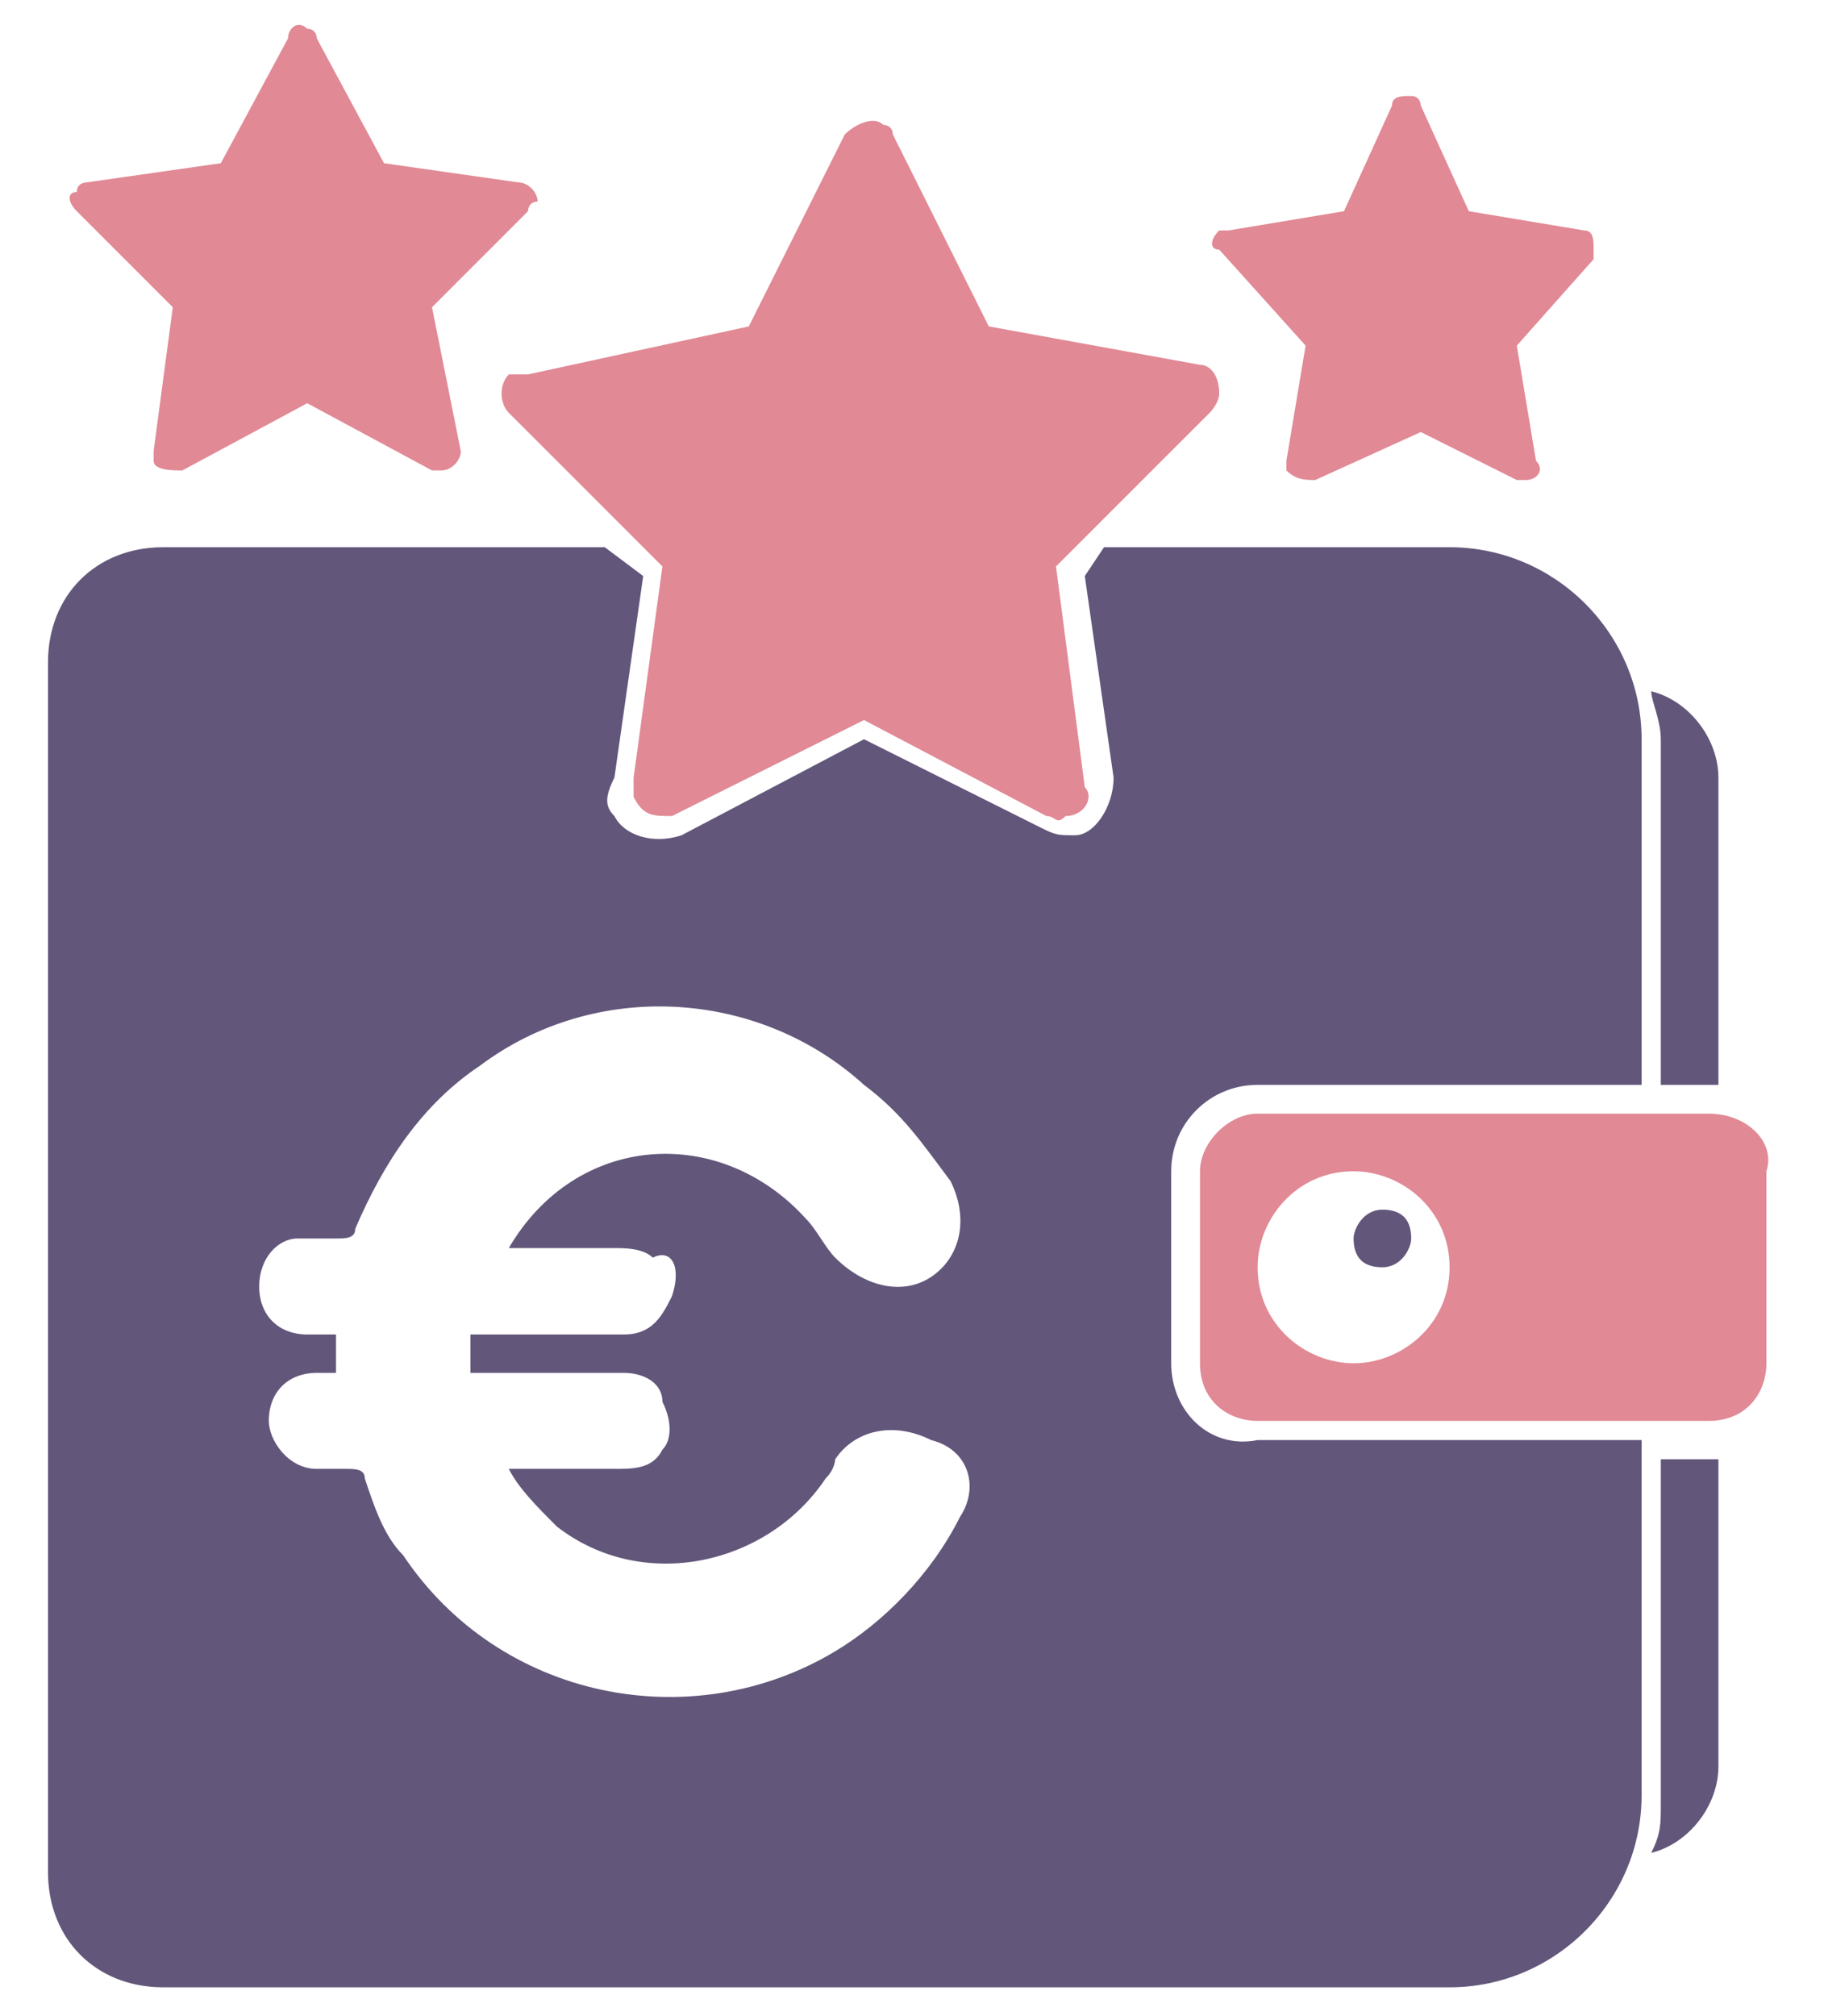 <?xml version="1.0" encoding="utf-8"?>
<!-- Generator: Adobe Illustrator 24.0.1, SVG Export Plug-In . SVG Version: 6.00 Build 0)  -->
<svg version="1.1" id="Layer_1" xmlns="http://www.w3.org/2000/svg" xmlns:xlink="http://www.w3.org/1999/xlink" x="0px" y="0px"
	 viewBox="0 0 19 21" style="enable-background:new 0 0 19 21;" xml:space="preserve">
<style type="text/css">
	.st0{fill:none;}
	.st1{fill:#62567A;}
	.st2{fill:#E18995;}
</style>
<path class="st0" d="M14.1,12.3c-0.5,0-1,0.4-1,1c0,0.5,0.4,1,1,1c0.5,0,1-0.4,1-1C15.1,12.7,14.6,12.3,14.1,12.3z M14.4,13.3
	c-0.2,0-0.3-0.2-0.3-0.3c0-0.2,0.1-0.3,0.3-0.3c0.2,0,0.3,0.2,0.3,0.3C14.7,13.1,14.6,13.3,14.4,13.3z"/>
<path class="st1" d="M17.3,15.1v3.7c0,0.2,0,0.3-0.1,0.5c0.4-0.1,0.7-0.5,0.7-0.9v-3.2c0,0-0.1,0-0.1,0H17.3z"/>
<path class="st1" d="M17.3,11.3h0.5c0,0,0.1,0,0.1,0V8.1c0-0.4-0.3-0.8-0.7-0.9c0,0.1,0.1,0.3,0.1,0.5V11.3z"/>
<path class="st1" d="M12.2,14.2v-2c0-0.5,0.4-0.9,0.9-0.9h4V7.7c0-1.1-0.9-2-2-2h-3.6L11.3,6l0.3,2.1c0,0.3-0.2,0.6-0.4,0.6
	c-0.2,0-0.2,0-0.4-0.1L9,7.7l-1.9,1c-0.3,0.1-0.6,0-0.7-0.2c-0.1-0.1-0.1-0.2,0-0.4L6.7,6L6.3,5.7H1.7c-0.7,0-1.2,0.5-1.2,1.2v12.6
	c0,0.7,0.5,1.2,1.2,1.2h13.4c1.1,0,2-0.9,2-2v-3.7h-4C12.6,15.1,12.2,14.7,12.2,14.2z M10,15.8c-0.3,0.6-0.8,1.1-1.3,1.4
	c-1.5,0.9-3.5,0.5-4.5-1C4,16,3.9,15.7,3.8,15.4c0-0.1-0.1-0.1-0.2-0.1c-0.1,0-0.2,0-0.3,0c-0.3,0-0.5-0.3-0.5-0.5
	c0-0.3,0.2-0.5,0.5-0.5c0.1,0,0.1,0,0.2,0c0-0.1,0-0.3,0-0.4c-0.1,0-0.2,0-0.3,0c-0.3,0-0.5-0.2-0.5-0.5c0-0.3,0.2-0.5,0.4-0.5
	c0.1,0,0.3,0,0.4,0c0.1,0,0.2,0,0.2-0.1c0.3-0.7,0.7-1.3,1.3-1.7c1.2-0.9,2.9-0.8,4,0.2c0.4,0.3,0.6,0.6,0.9,1
	c0.2,0.4,0.1,0.8-0.2,1c-0.3,0.2-0.7,0.1-1-0.2c-0.1-0.1-0.2-0.3-0.3-0.4c-0.9-1-2.4-0.9-3.1,0.3c0,0,0,0,0,0c0.4,0,0.7,0,1.1,0
	c0.1,0,0.3,0,0.4,0.1C7,13,7.1,13.2,7,13.5c-0.1,0.2-0.2,0.4-0.5,0.4c-0.5,0-0.9,0-1.4,0c-0.1,0-0.1,0-0.2,0c0,0.1,0,0.3,0,0.4
	c0.1,0,0.1,0,0.2,0c0.5,0,0.9,0,1.4,0c0.2,0,0.4,0.1,0.4,0.3c0.1,0.2,0.1,0.4,0,0.5c-0.1,0.2-0.3,0.2-0.5,0.2c-0.4,0-0.7,0-1.1,0
	c0.1,0.2,0.3,0.4,0.5,0.6c0.9,0.7,2.2,0.4,2.8-0.5c0.1-0.1,0.1-0.2,0.1-0.2c0.2-0.3,0.6-0.4,1-0.2C10.1,15.1,10.2,15.5,10,15.8z"/>
<path class="st2" d="M17.8,11.6h-4.7c-0.3,0-0.6,0.3-0.6,0.6v2c0,0.4,0.3,0.6,0.6,0.6h4.7c0.4,0,0.6-0.3,0.6-0.6v-2
	C18.5,11.9,18.2,11.6,17.8,11.6z M14.1,14.2c-0.5,0-1-0.4-1-1c0-0.5,0.4-1,1-1c0.5,0,1,0.4,1,1C15.1,13.8,14.6,14.2,14.1,14.2z"/>
<path class="st1" d="M14.4,12.6c-0.2,0-0.3,0.2-0.3,0.3c0,0.2,0.1,0.3,0.3,0.3c0.2,0,0.3-0.2,0.3-0.3C14.7,12.7,14.6,12.6,14.4,12.6
	z"/>
<path class="st2" d="M5.3,3.9c-0.1,0.1-0.1,0.3,0,0.4l1.6,1.6L6.6,8.1c0,0.1,0,0.1,0,0.2C6.7,8.5,6.8,8.5,7,8.5l2-1l1.9,1
	c0.1,0,0.1,0.1,0.2,0c0.2,0,0.3-0.2,0.2-0.3L11,5.9l1.6-1.6c0,0,0.1-0.1,0.1-0.2c0-0.2-0.1-0.3-0.2-0.3l-2.2-0.4l-1-2
	c0-0.1-0.1-0.1-0.1-0.1c-0.1-0.1-0.3,0-0.4,0.1l-1,2L5.5,3.9C5.4,3.9,5.4,3.9,5.3,3.9z"/>
<path class="st2" d="M13.6,3.6l-0.2,1.2c0,0,0,0.1,0,0.1C13.5,5,13.6,5,13.7,5l1.1-0.5L15.8,5c0,0,0.1,0,0.1,0C16,5,16.1,4.9,16,4.8
	l-0.2-1.2l0.8-0.9c0,0,0,0,0-0.1c0-0.1,0-0.2-0.1-0.2l-1.2-0.2l-0.5-1.1c0,0,0-0.1-0.1-0.1c-0.1,0-0.2,0-0.2,0.1l-0.5,1.1l-1.2,0.2
	c0,0-0.1,0-0.1,0c-0.1,0.1-0.1,0.2,0,0.2L13.6,3.6z"/>
<path class="st2" d="M1.8,3.2L1.6,4.7c0,0,0,0.1,0,0.1c0,0.1,0.2,0.1,0.3,0.1l1.3-0.7l1.3,0.7c0,0,0.1,0,0.1,0
	c0.1,0,0.2-0.1,0.2-0.2L4.5,3.2l1-1c0,0,0-0.1,0.1-0.1c0-0.1-0.1-0.2-0.2-0.2L4,1.7L3.3,0.4c0,0,0-0.1-0.1-0.1C3.1,0.2,3,0.3,3,0.4
	L2.3,1.7L0.9,1.9c0,0-0.1,0-0.1,0.1C0.7,2,0.7,2.1,0.8,2.2L1.8,3.2z"/>
</svg>
